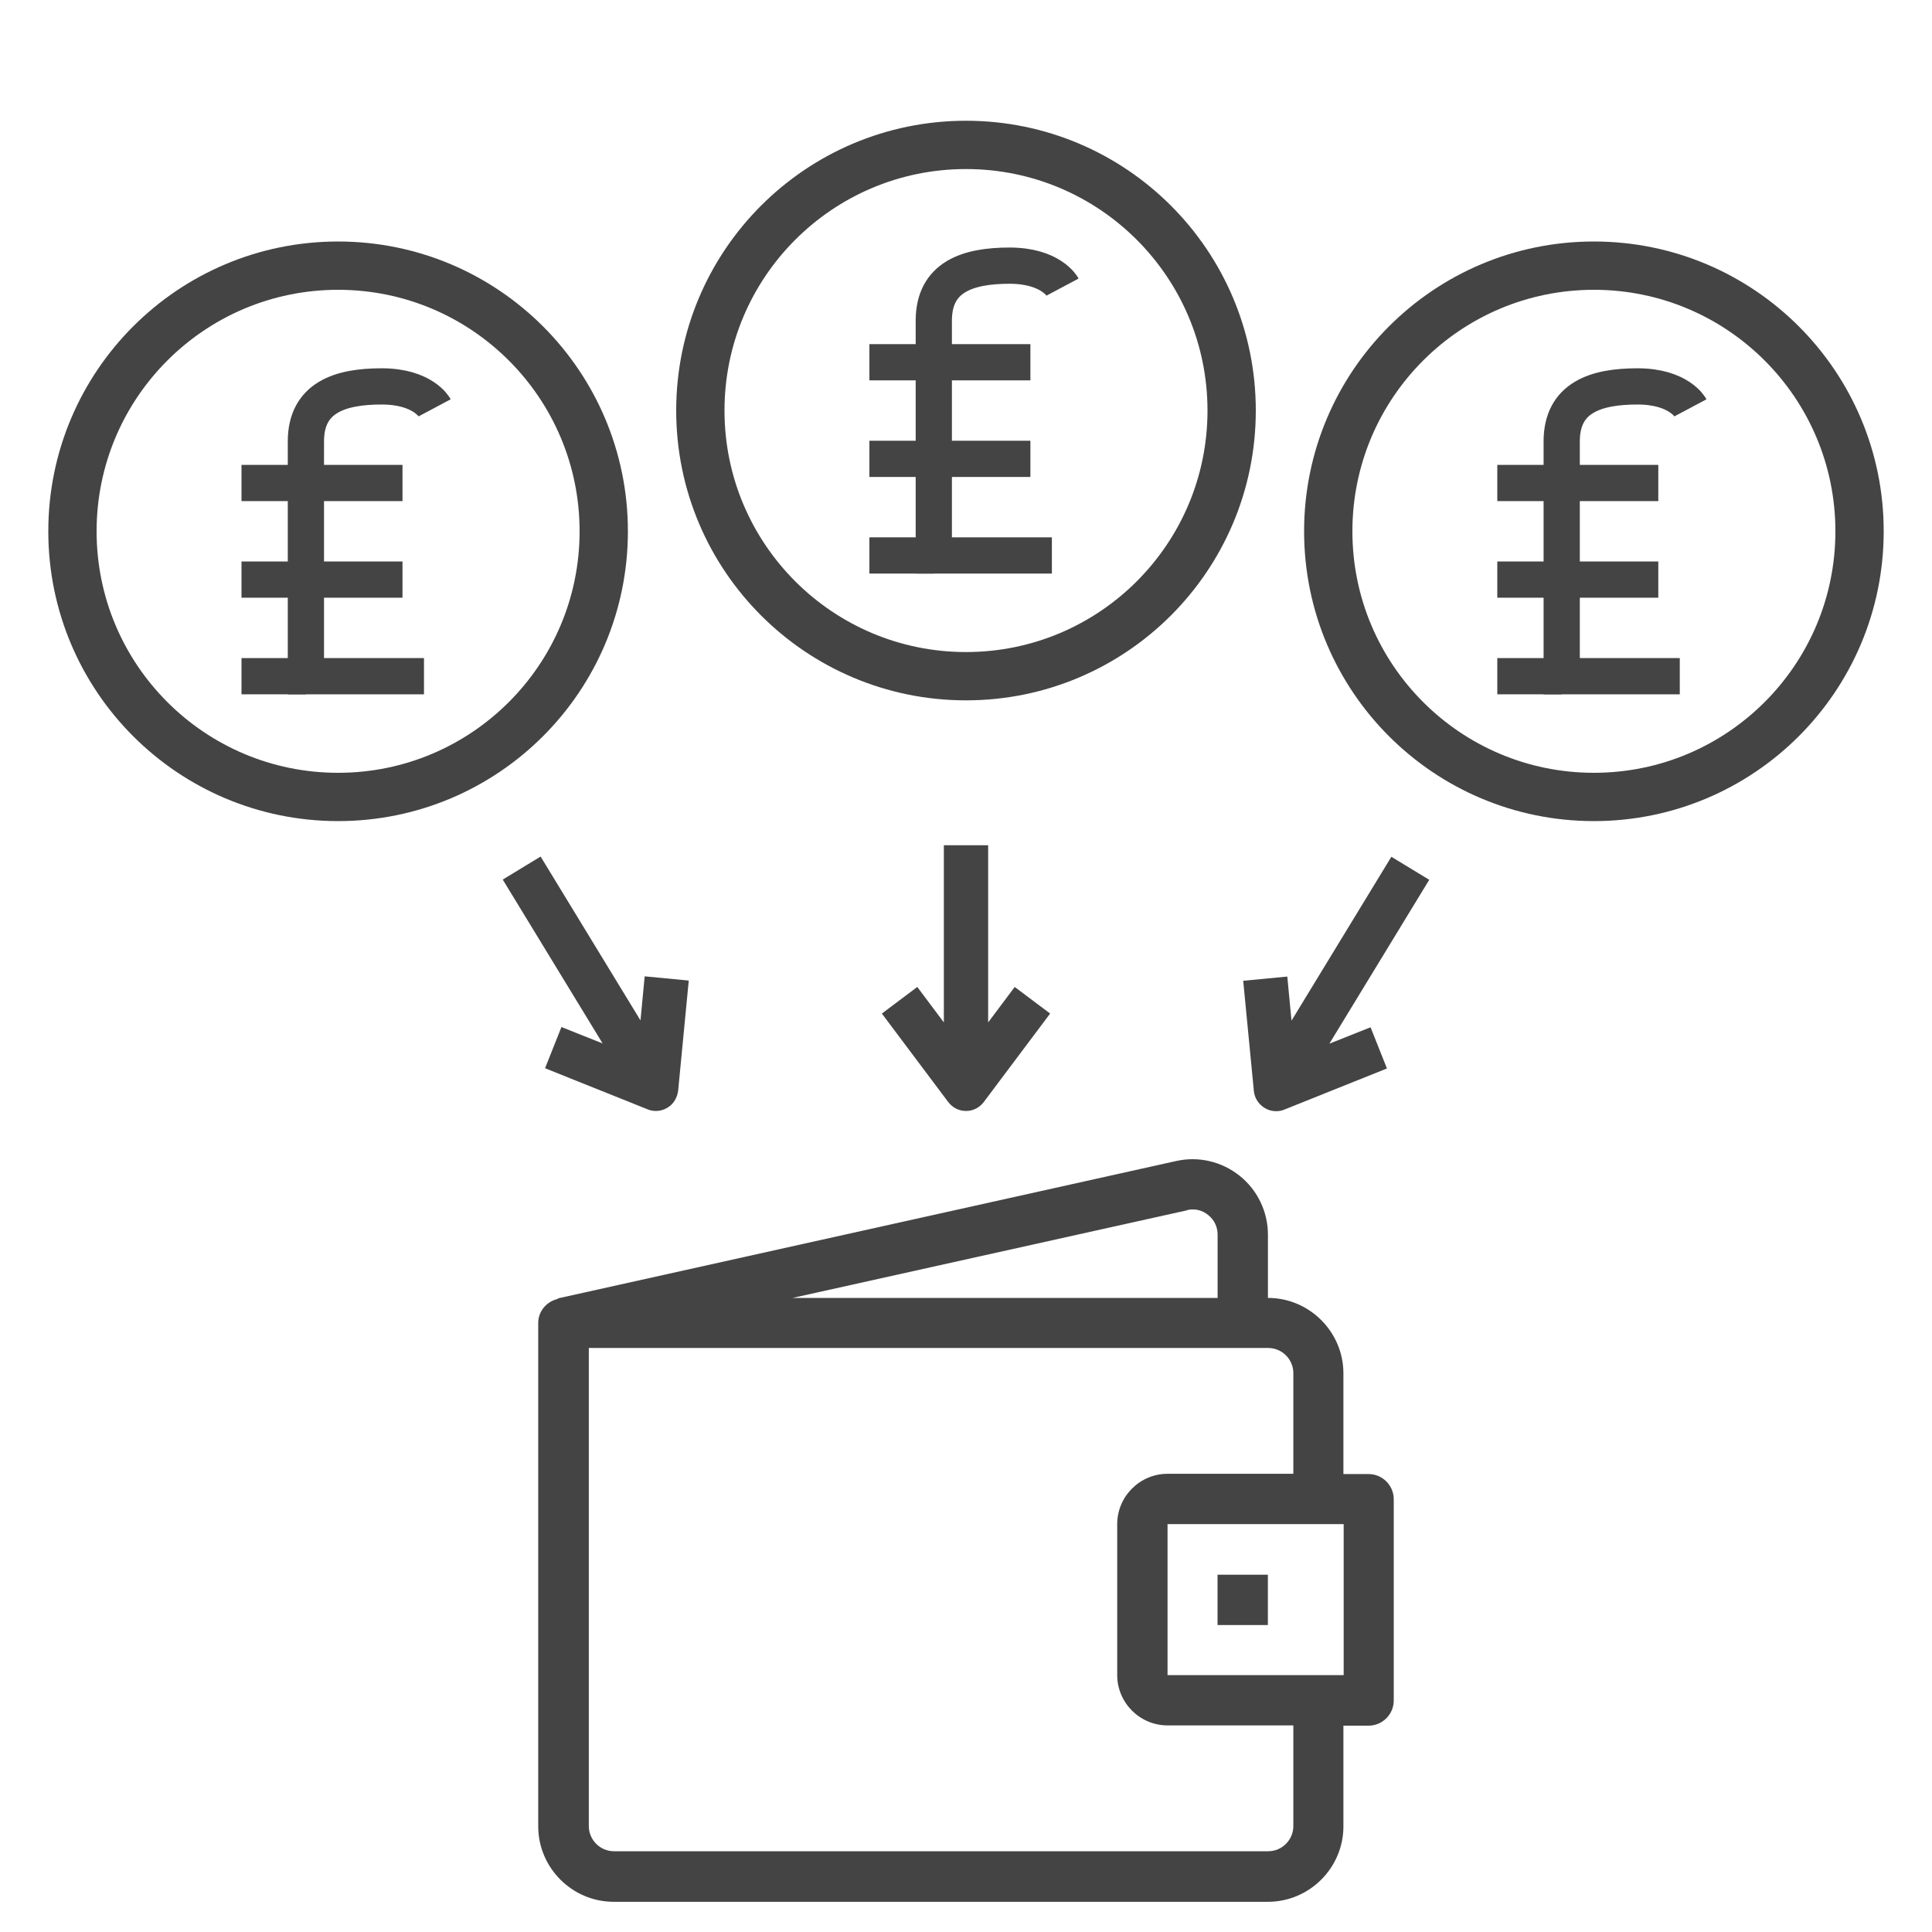 <svg width="60" height="60" viewBox="0 0 60 60" fill="none" xmlns="http://www.w3.org/2000/svg">
<path d="M38.502 36.518C37.947 36.072 37.22 35.9 36.525 36.057L17.324 40.323V40.339C16.98 40.417 16.715 40.714 16.715 41.089V56.718C16.715 58.008 17.77 59.062 19.059 59.062H39.377C40.666 59.062 41.721 58.008 41.721 56.718V53.592H42.503C42.932 53.592 43.284 53.241 43.284 52.811V46.559C43.284 46.13 42.932 45.778 42.503 45.778H41.721V42.652C41.721 41.363 40.666 40.308 39.377 40.308V38.346C39.377 37.635 39.056 36.963 38.502 36.518ZM36.868 37.58C37.103 37.526 37.337 37.58 37.525 37.737C37.712 37.885 37.814 38.104 37.814 38.346V40.308H24.615L36.861 37.588L36.868 37.58ZM41.729 47.333V52.022H36.259V47.333H41.729ZM40.166 42.644V45.77H36.259C35.399 45.77 34.696 46.473 34.696 47.333V52.022C34.696 52.881 35.399 53.584 36.259 53.584H40.166V56.71C40.166 57.14 39.815 57.492 39.385 57.492H19.067C18.637 57.492 18.286 57.14 18.286 56.71V41.863H39.385C39.815 41.863 40.166 42.214 40.166 42.644Z" fill="#444444"/>
<path d="M37.812 48.904H39.375V50.467H37.812V48.904Z" fill="#444444"/>
<path d="M29.312 26.25V31.752L28.487 30.651L27.387 31.477L29.45 34.227C29.581 34.399 29.78 34.502 30 34.502C30.22 34.502 30.419 34.399 30.55 34.227L32.613 31.477L31.513 30.651L30.688 31.752V26.25H29.312Z" fill="#444444"/>
<path d="M43.21 26.608L40.109 31.697L39.978 30.328L38.609 30.459L38.94 33.884C38.96 34.097 39.084 34.289 39.27 34.406C39.38 34.475 39.503 34.509 39.627 34.509C39.717 34.509 39.799 34.496 39.882 34.461L43.073 33.182L42.564 31.903L41.285 32.412L44.386 27.323L43.21 26.608Z" fill="#444444"/>
<path d="M16.927 33.175L20.118 34.454C20.2 34.489 20.29 34.502 20.372 34.502C20.496 34.502 20.62 34.468 20.73 34.399C20.916 34.289 21.032 34.09 21.06 33.877L21.39 30.452L20.021 30.321L19.891 31.69L16.789 26.601L15.613 27.316L18.715 32.405L17.436 31.896L16.927 33.175Z" fill="#444444"/>
<path d="M13.5 12.665C13.5 12.665 13.146 12 11.853 12C10.559 12 9.5 12.344 9.5 13.707C9.5 15.071 9.5 21 9.5 21H13.167" stroke="#444444" stroke-width="1.125" stroke-miterlimit="10"/>
<path d="M7.5 15H12.5" stroke="#444444" stroke-width="1.125" stroke-miterlimit="10"/>
<path d="M7.5 18H12.5" stroke="#444444" stroke-width="1.125" stroke-miterlimit="10"/>
<path d="M7.5 21H9.5" stroke="#444444" stroke-width="1.125" stroke-miterlimit="10"/>
<circle cx="10.5" cy="16.5" r="8.25" stroke="#444444" stroke-width="1.5"/>
<path d="M33 8.915C33 8.915 32.646 8.25 31.353 8.25C30.059 8.25 29 8.594 29 9.957C29 11.321 29 17.25 29 17.25H32.667" stroke="#444444" stroke-width="1.125" stroke-miterlimit="10"/>
<path d="M27 11.25H32" stroke="#444444" stroke-width="1.125" stroke-miterlimit="10"/>
<path d="M27 14.25L32 14.25" stroke="#444444" stroke-width="1.125" stroke-miterlimit="10"/>
<path d="M27 17.25H29" stroke="#444444" stroke-width="1.125" stroke-miterlimit="10"/>
<circle cx="30" cy="12.75" r="8.25" stroke="#444444" stroke-width="1.5"/>
<path d="M52.5 12.665C52.5 12.665 52.146 12 50.853 12C49.559 12 48.5 12.344 48.5 13.707C48.5 15.071 48.5 21 48.5 21H52.167" stroke="#444444" stroke-width="1.125" stroke-miterlimit="10"/>
<path d="M46.5 15H51.5" stroke="#444444" stroke-width="1.125" stroke-miterlimit="10"/>
<path d="M46.5 18H51.5" stroke="#444444" stroke-width="1.125" stroke-miterlimit="10"/>
<path d="M46.5 21H48.5" stroke="#444444" stroke-width="1.125" stroke-miterlimit="10"/>
<circle cx="49.5" cy="16.5" r="8.25" stroke="#444444" stroke-width="1.5"/>
</svg>
